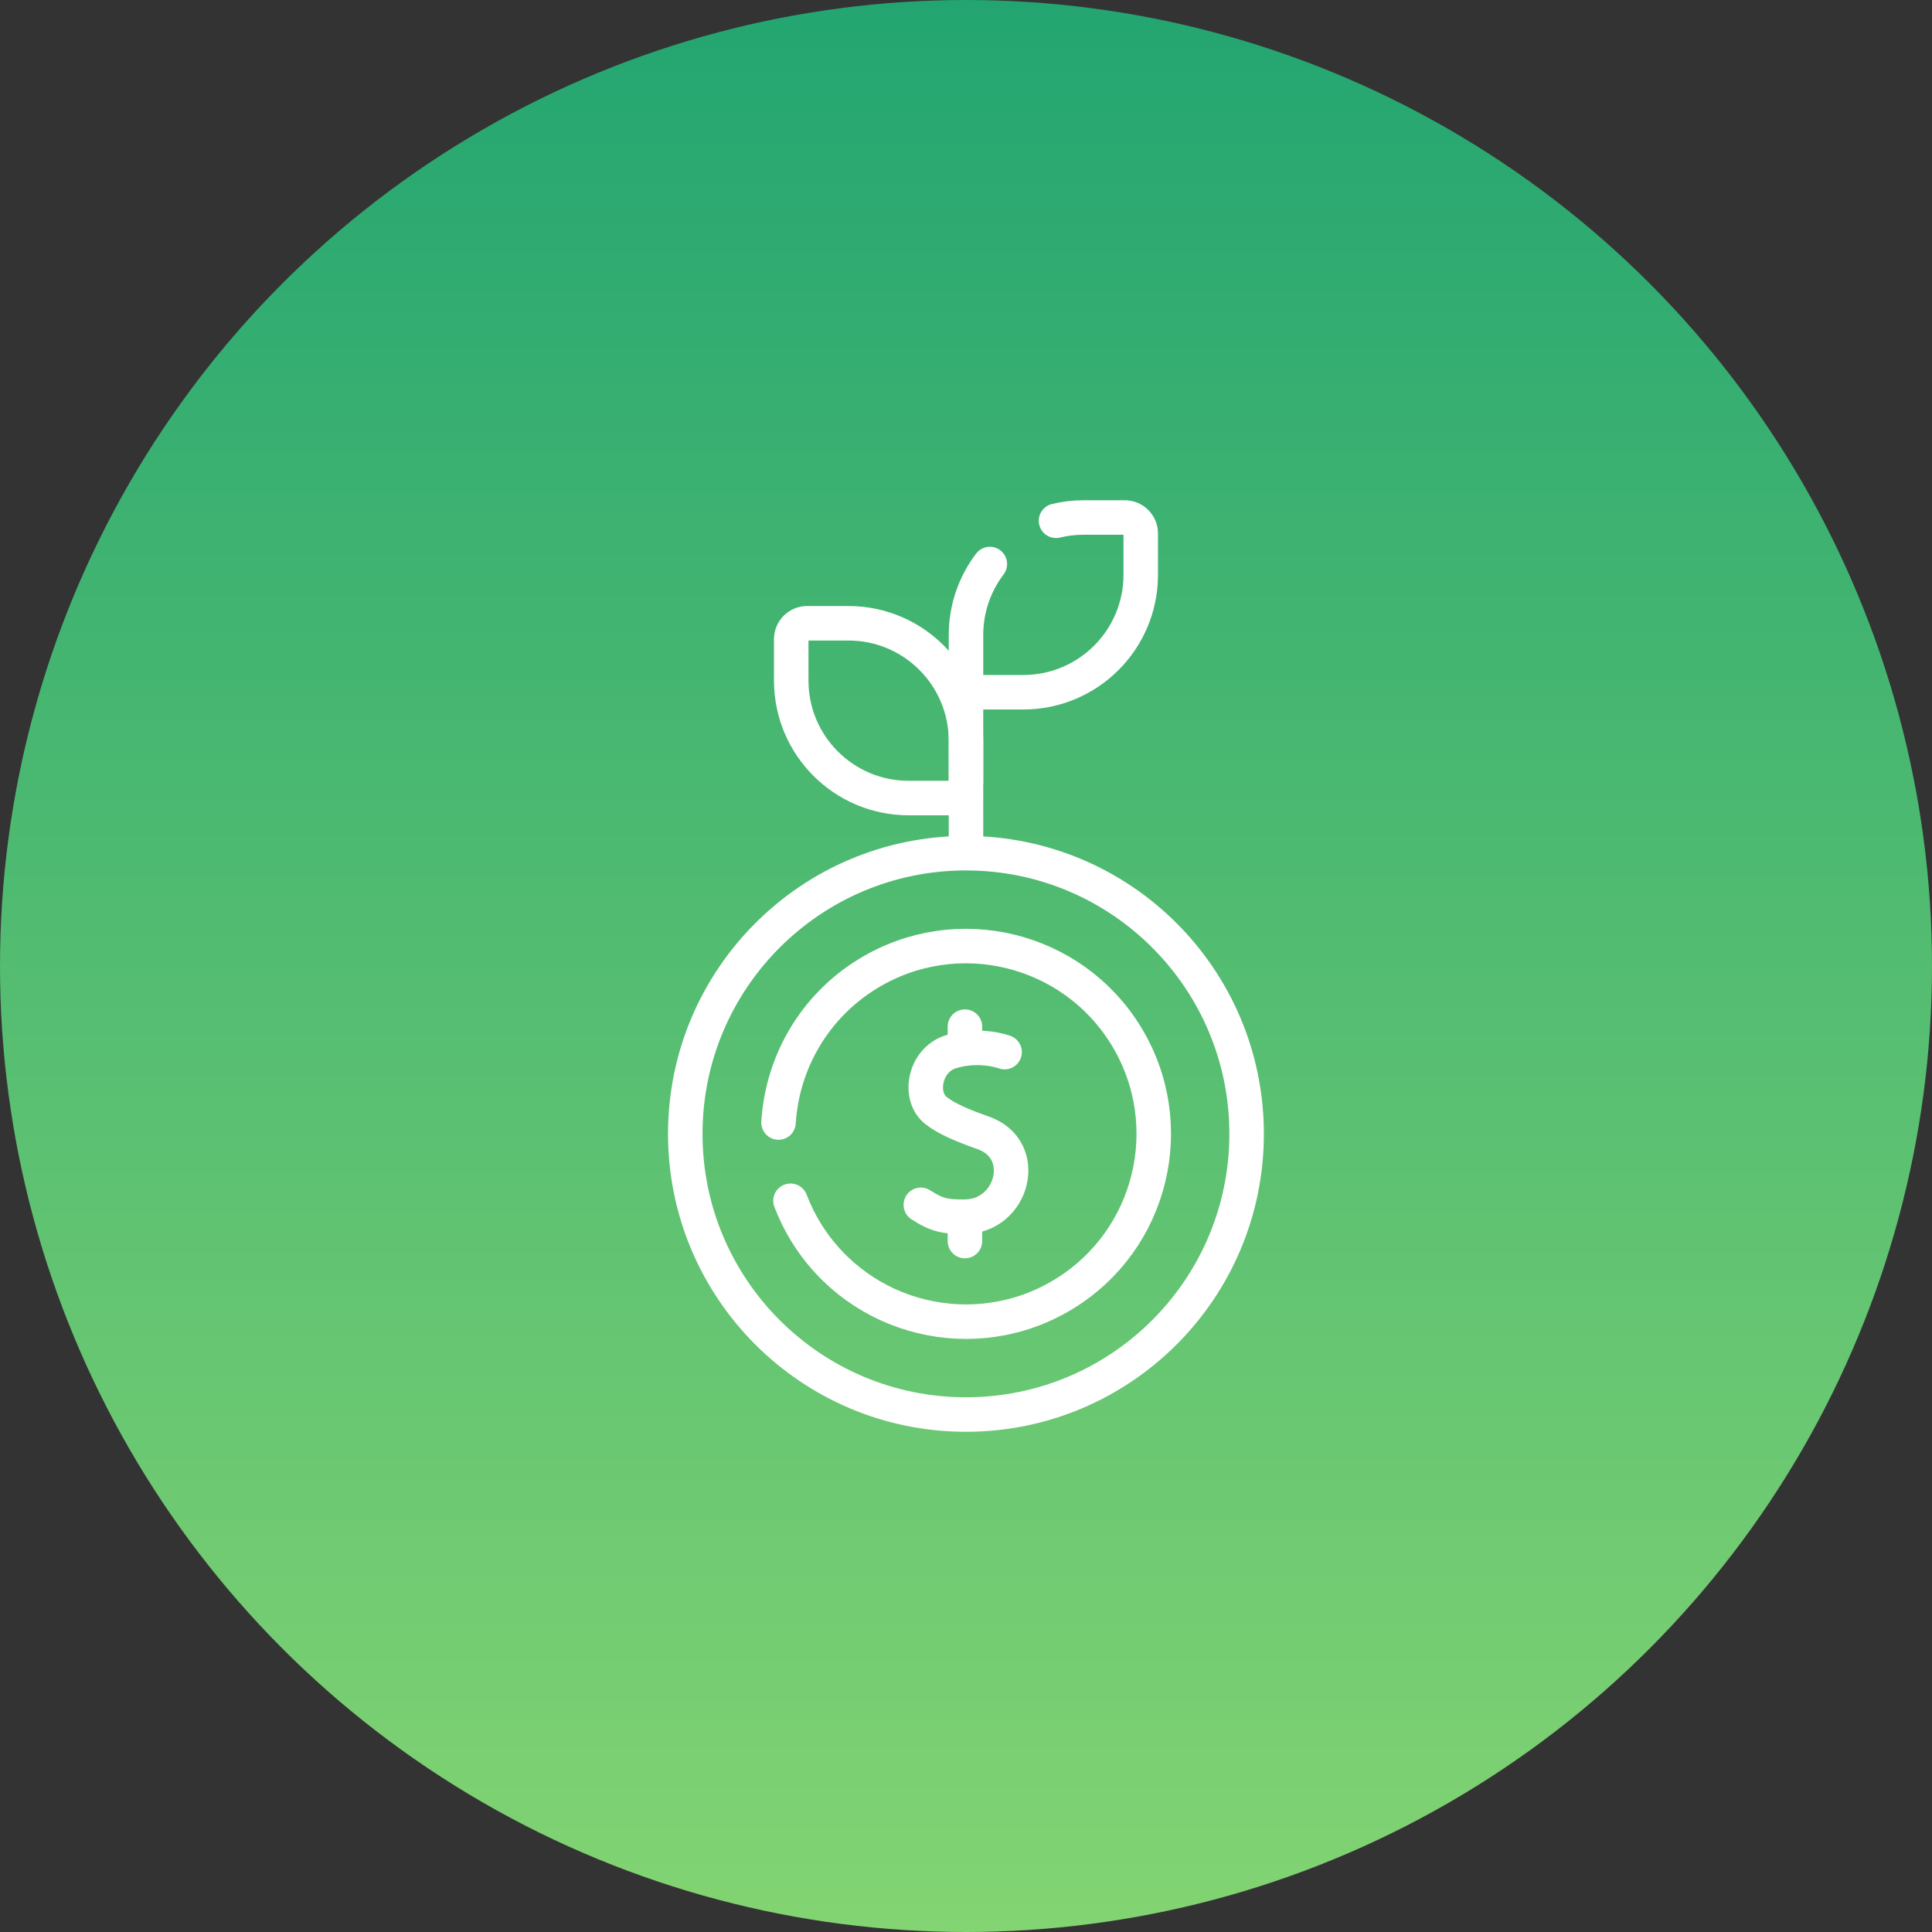 <svg width="56" height="56" viewBox="0 0 56 56" fill="none" xmlns="http://www.w3.org/2000/svg">
<rect x="0" y="0" width="56" height="56" fill="#333333" stroke="none"/>
<circle cx="28" cy="28" r="28" transform="matrix(1 0 0 -1 0 56)" fill="url(#paint0_linear_1715_4510)"/>
<path d="M27.998 41.001C32.491 41.001 36.134 37.359 36.134 32.866C36.134 28.373 32.491 24.73 27.998 24.73C23.506 24.73 19.863 28.373 19.863 32.866C19.863 37.359 23.506 41.001 27.998 41.001Z" stroke="white" stroke-miterlimit="10" stroke-linecap="round" stroke-linejoin="round"/>
<path d="M29.119 30.496C29.119 30.496 28.414 30.228 27.57 30.483C26.796 30.716 26.603 31.776 27.13 32.189C27.432 32.426 27.887 32.621 28.5 32.837C29.872 33.322 29.364 35.257 27.969 35.266C27.424 35.27 27.17 35.235 26.691 34.922" stroke="white" stroke-miterlimit="10" stroke-linecap="round" stroke-linejoin="round"/>
<path d="M27.969 35.52V35.973" stroke="white" stroke-miterlimit="10" stroke-linecap="round" stroke-linejoin="round"/>
<path d="M27.969 29.758V30.257" stroke="white" stroke-miterlimit="10" stroke-linecap="round" stroke-linejoin="round"/>
<path d="M22.913 34.805C23.031 35.112 23.176 35.412 23.353 35.702C24.919 38.268 28.269 39.078 30.835 37.511C33.401 35.945 34.211 32.595 32.644 30.029C31.078 27.464 27.728 26.654 25.162 28.22C23.584 29.183 22.672 30.822 22.566 32.537" stroke="white" stroke-miterlimit="10" stroke-linecap="round" stroke-linejoin="round"/>
<path d="M28 24.577V20.064" stroke="white" stroke-miterlimit="10" stroke-linecap="round" stroke-linejoin="round"/>
<path d="M26.339 23.132H27.537C27.792 23.132 27.999 22.925 27.999 22.67V21.472C27.999 19.591 26.474 18.066 24.594 18.066H23.395C23.14 18.066 22.934 18.273 22.934 18.528V19.726C22.934 21.607 24.458 23.132 26.339 23.132Z" stroke="white" stroke-miterlimit="10" stroke-linecap="round" stroke-linejoin="round"/>
<path d="M28.691 16.349C28.258 16.92 28 17.633 28 18.405V19.604C28 19.859 28.207 20.065 28.462 20.065H29.66C31.541 20.065 33.065 18.541 33.065 16.66V15.462C33.065 15.207 32.859 15 32.604 15H31.405C31.131 15 30.864 15.033 30.609 15.095" stroke="white" stroke-miterlimit="10" stroke-linecap="round" stroke-linejoin="round"/>
<defs>
<linearGradient id="paint0_linear_1715_4510" x1="28" y1="0" x2="28" y2="56" gradientUnits="userSpaceOnUse">
<stop stop-color="#83D472"/>
<stop offset="1" stop-color="#23A571"/>
</linearGradient>
</defs>
</svg>

